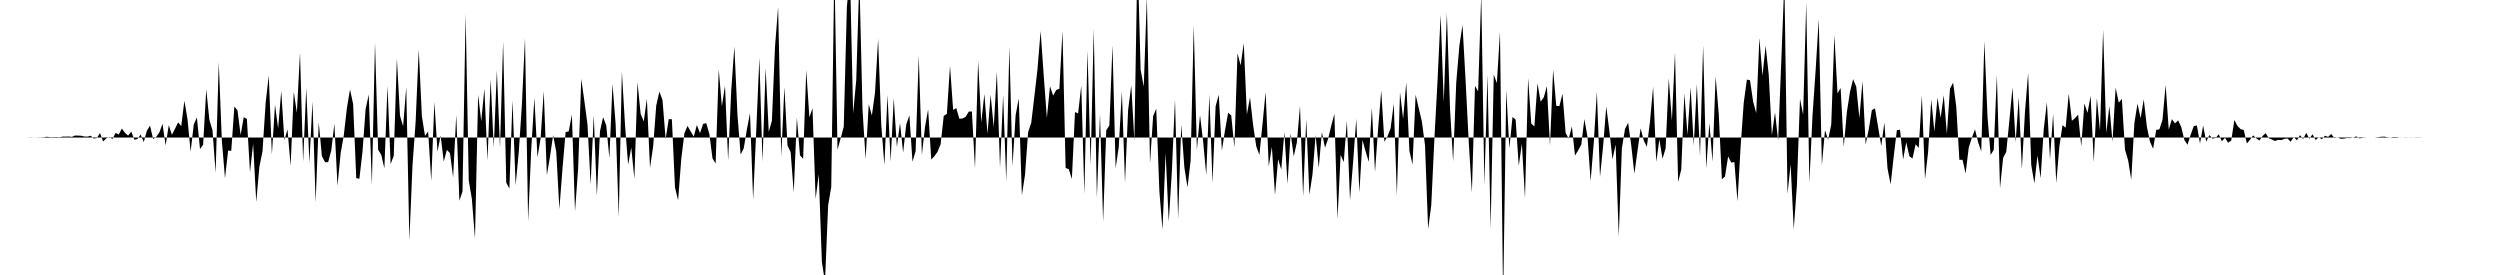 <svg viewBox="0 0 200 22" >
<polyline points="0,11 0.25,11 0.50,11 0.75,11 1,11 1.25,11 1.50,11 1.75,11 2,11 2.25,11 2.50,10.99 2.75,11.01 3,10.99 3.25,10.99 3.50,10.98 3.75,10.94 4,10.97 4.25,10.97 4.50,10.96 4.75,10.98 5,10.93 5.25,10.93 5.50,10.92 5.75,10.95 6,10.84 6.25,10.85 6.50,10.86 6.75,10.92 7,10.93 7.25,10.86 7.50,11.09 7.75,11.04 8,10.64 8.25,11.32 8.50,11.07 8.75,10.96 9,11.12 9.25,10.63 9.50,10.76 9.75,10.28 10,10.63 10.25,10.85 10.50,10.53 10.75,11.18 11,11.12 11.25,10.76 11.50,11.37 11.75,10.46 12,10.05 12.25,11.12 12.50,10.95 12.75,10.59 13,9.91 13.25,11.64 13.50,10.02 13.75,10.78 14,10.30 14.25,9.79 14.50,10.08 14.75,8.06 15,9.53 15.25,12.14 15.50,9.97 15.75,9.39 16,11.92 16.25,11.58 16.50,7.15 16.75,9.59 17,10.42 17.25,13.83 17.50,4.98 17.75,11.29 18,14.26 18.25,12.04 18.50,12.07 18.75,8.52 19,8.83 19.25,10.80 19.50,9.37 19.75,9.52 20,13.78 20.25,11.50 20.50,16.16 20.75,13.34 21,12.11 21.25,8.26 21.50,6.04 21.75,12.36 22,8.38 22.25,10.27 22.50,7.27 22.75,11.21 23,10.35 23.25,13.28 23.50,7.34 23.75,9.02 24,4.22 24.25,12.93 24.50,7.03 24.75,13.03 25,8.11 25.25,16.19 25.50,9.78 25.75,12.49 26,12.97 26.25,12.98 26.50,12.04 26.75,9.90 27,14.86 27.25,12.27 27.50,10.86 27.75,8.66 28,7.16 28.25,8.32 28.50,14.25 28.75,14.30 29,12.13 29.25,8.72 29.50,7.56 29.75,14.82 30,3.40 30.25,11.97 30.50,12.39 30.75,13.47 31,6.87 31.25,13.13 31.50,12.46 31.75,4.67 32,9.26 32.25,10.10 32.50,6.96 32.75,19.24 33,13.21 33.25,9.75 33.50,3.96 33.75,9.30 34,10.87 34.25,10.52 34.50,14.48 34.75,8.17 35,12.13 35.25,10.84 35.50,12.92 35.75,11.99 36,12.25 36.25,14.19 36.50,9.18 36.75,16.06 37,15.32 37.25,1.11 37.50,14.44 37.75,15.92 38,19.08 38.25,7.59 38.50,9.70 38.75,7.09 39,12.85 39.25,6.33 39.50,11.80 39.75,5.63 40,11.82 40.25,3.32 40.50,14.61 40.75,15.09 41,8.02 41.25,14.83 41.50,12.17 41.75,8.41 42,3.06 42.25,17.71 42.50,11.90 42.75,7.84 43,12.58 43.25,11.05 43.50,7.29 43.75,14 44,12.52 44.25,10.82 44.50,12.14 44.75,16.73 45,13.47 45.25,10.57 45.50,10.51 45.75,9.16 46,16.91 46.25,13.51 46.50,6.31 46.75,8.08 47,9.96 47.25,14.77 47.50,9.21 47.75,15.67 48,10.49 48.25,9.37 48.50,10.04 48.75,12.65 49,6.72 49.25,9.92 49.50,17.38 49.75,5.72 50,9.97 50.25,13.18 50.50,11.80 50.75,14.30 51,6.59 51.25,9.10 51.50,9.72 51.75,7.90 52,13.43 52.25,11.73 52.50,8.43 52.75,7.33 53,8 53.25,11.12 53.50,9.53 53.75,9.54 54,15.01 54.25,16.02 54.50,12.73 54.75,10.67 55,10.07 55.25,10.51 55.50,10.93 55.75,10 56,10.65 56.25,9.91 56.50,9.85 56.75,10.72 57,12.67 57.25,13.08 57.50,5.55 57.75,8.51 58,6.86 58.25,12.82 58.50,7.21 58.75,3.73 59,9.24 59.25,12.36 59.50,11.86 59.75,10.36 60,9.05 60.25,15.97 60.50,10.44 60.75,4.62 61,12.94 61.25,5.43 61.50,10.55 61.75,9.67 62,3.75 62.25,0.56 62.50,12.53 62.75,6.97 63,11.64 63.25,12.17 63.50,15.40 63.75,9.41 64,12.43 64.25,12.70 64.50,5.61 64.75,9.39 65,8.66 65.25,15.91 65.50,13.94 65.75,20.95 66,22.56 66.25,16.43 66.50,14.95 66.75,-2.80 67,11.98 67.25,11.07 67.50,10.14 67.75,0.55 68,-2.16 68.25,9.07 68.50,6.39 68.75,-1.76 69,8.76 69.25,12.72 69.50,8.34 69.75,9.24 70,7.42 70.25,3.10 70.50,9.96 70.75,13.22 71,7.60 71.25,12.92 71.50,7.85 71.75,11.76 72,9.84 72.25,12.21 72.50,9.96 72.75,9.22 73,12.94 73.25,12.08 73.50,4.45 73.75,12.39 74,10.17 74.25,8.75 74.50,12.76 74.75,12.50 75,12.15 75.25,11.54 75.50,9.27 75.75,9.11 76,5.27 76.25,8.79 76.50,8.65 76.75,9.50 77,9.48 77.25,9.35 77.50,8.93 77.75,8.91 78,13.47 78.25,4.87 78.50,9.80 78.75,7.52 79,10.70 79.25,7.59 79.50,10.18 79.75,5.73 80,13.42 80.25,7.62 80.50,14.52 80.75,3.75 81,13.29 81.25,9.22 81.50,7.87 81.75,15.62 82,13.99 82.25,10.57 82.50,9.82 82.75,7.70 83,5.53 83.25,2.48 83.50,6.08 83.75,9.43 84,6.90 84.25,7.65 84.50,7.20 84.75,7.10 85,2.47 85.25,13.44 85.50,13.53 85.75,14.32 86,8.96 86.25,9.08 86.50,6.84 86.75,15.52 87,4.03 87.25,13.22 87.50,2.29 87.75,15.82 88,9.15 88.25,17.74 88.50,10.43 88.75,10.03 89,3.62 89.25,13.45 89.50,11.76 89.75,7.31 90,14.61 90.25,8.79 90.50,6.83 90.75,11.23 91,-3.67 91.25,5.59 91.50,6.93 91.75,-0.25 92,13.07 92.25,9.29 92.50,8.69 92.75,15.30 93,18.37 93.25,12.26 93.50,17.74 93.75,13.68 94,7.95 94.25,17.51 94.50,9.96 94.75,13.40 95,14.99 95.25,12.85 95.50,2.03 95.75,12 96,9.20 96.25,11.31 96.50,14 96.75,7.57 97,14.64 97.25,8.49 97.50,7.58 97.75,12.04 98,10.43 98.25,9.02 98.50,9.24 98.75,11.80 99,4.26 99.25,5.23 99.50,3.45 99.75,9.16 100,7.78 100.25,10.01 100.50,11.70 100.75,12.40 101,9.92 101.25,7.36 101.50,13.32 101.75,11.74 102,15.60 102.25,12.73 102.50,13.57 102.75,10.56 103,14.71 103.25,10.67 103.50,12.51 103.75,11.39 104,8.48 104.25,15.72 104.50,9.53 104.75,15.58 105,13.94 105.25,10.81 105.50,13.43 105.75,10.57 106,11.82 106.25,11.10 106.50,10.06 106.75,9.11 107,17.52 107.25,12.39 107.50,12.97 107.75,9.66 108,16.02 108.25,12.95 108.50,9.51 108.75,15.40 109,11.20 109.25,12.12 109.50,12.95 109.75,8.62 110,13.77 110.25,10.28 110.50,7.24 110.75,11.33 111,10.91 111.25,10.26 111.50,8.29 111.75,15.62 112,7.39 112.25,9.51 112.50,6.58 112.75,12.05 113,13.17 113.25,7.58 113.50,8.66 113.75,9.72 114,11.61 114.25,18.33 114.50,16.43 114.75,11.13 115,6.50 115.25,1.19 115.50,8.19 115.75,1.05 116,8.68 116.25,12.91 116.50,6.59 116.75,3.66 117,2 117.25,6.49 117.50,11.37 117.75,15.42 118,6.87 118.25,7.31 118.50,-0.48 118.75,14.79 119,5.97 119.25,18.31 119.50,5.97 119.75,6.65 120,2.54 120.25,24.05 120.50,7.20 120.75,11.86 121,9.36 121.25,9.57 121.50,13.27 121.75,11.49 122,15.85 122.25,6.25 122.50,9.89 122.75,10.11 123,6.67 123.25,8.13 123.50,7.80 123.75,6.89 124,11.64 124.25,5.57 124.50,8.47 124.75,8.49 125,7.50 125.25,10.64 125.50,11.09 125.75,10.11 126,12.45 126.25,12.03 126.50,11.58 126.75,9.53 127,10.95 127.25,14.49 127.50,11.42 127.75,7.34 128,14.16 128.25,11.67 128.50,8.52 128.75,10.47 129,12.75 129.25,11.56 129.50,18.95 129.75,11.86 130,10.32 130.25,9.82 130.50,11.63 130.75,13.90 131,12.07 131.25,10.27 131.50,11.24 131.75,11.75 132,9.71 132.25,6.94 132.50,12.95 132.75,11.16 133,12.70 133.25,11.87 133.50,6.27 133.75,9.65 134,4.21 134.25,14.56 134.50,13.56 134.75,7.47 135,10.79 135.25,6.99 135.50,11.63 135.75,6.73 136,12.48 136.25,3.64 136.50,13.47 136.75,9.83 137,12.93 137.25,6.11 137.50,9.13 137.75,14.34 138,14.12 138.25,12.51 138.50,13.01 138.75,12.96 139,16.11 139.25,11.73 139.50,8.21 139.75,6.37 140,6.42 140.25,8.13 140.50,9.05 140.75,3.04 141,6.06 141.25,3.65 141.50,6 141.75,10.82 142,8.99 142.25,11.25 142.50,4.98 142.75,-1.52 143,15.50 143.25,13.14 143.50,18.35 143.75,14.86 144,7.90 144.25,9.18 144.50,0.20 144.75,14.62 145,9.26 145.25,5.63 145.50,1.53 145.75,13.21 146,10.42 146.25,11.18 146.50,9.96 146.75,2.80 147,7.47 147.25,7.04 147.50,11.75 147.75,8.96 148,7.34 148.25,6.33 148.50,6.94 148.75,9.44 149,6.49 149.25,11.56 149.50,10.35 149.75,8.81 150,8.67 150.25,10.16 150.50,11.68 150.75,9.80 151,13.46 151.25,14.76 151.50,12.49 151.75,10.41 152,10.38 152.25,12.76 152.50,11.38 152.75,12.50 153,12.68 153.25,11.54 153.50,11.83 153.75,7.64 154,14.33 154.25,12.15 154.50,7.96 154.75,10.52 155,7.82 155.25,9.43 155.50,7.62 155.75,10.71 156,7.09 156.25,6.61 156.50,8.52 156.75,12.79 157,12.78 157.25,13.87 157.50,11.80 157.75,11.02 158,10.35 158.25,11.38 158.50,12.11 158.75,3.28 159,9.34 159.25,12.40 159.50,11.98 159.75,6.01 160,15.06 160.25,12.63 160.50,12.15 160.75,9.64 161,7 161.25,11.38 161.50,7.77 161.75,13.53 162,8.92 162.25,5.83 162.50,13.20 162.75,14.67 163,12.44 163.25,14.26 163.50,10.33 163.75,8.18 164,12.75 164.25,9.12 164.50,14.64 164.75,11.72 165,10.01 165.25,10.22 165.50,7.49 165.75,9.66 166,9.45 166.25,9.17 166.50,11.71 166.75,8.28 167,9.03 167.25,7.67 167.50,12.97 167.75,7.85 168,10.46 168.25,2.38 168.50,10.63 168.75,8.49 169,11.35 169.25,7.01 169.50,8.21 169.75,7.91 170,11.99 170.25,12.82 170.50,14.38 170.75,9.85 171,8.29 171.25,9.46 171.50,7.95 171.75,10.14 172,11.34 172.25,11.90 172.50,10.39 172.75,10.35 173,9.59 173.25,6.79 173.50,10.37 173.75,9.53 174,9.87 174.25,9.63 174.50,10.16 174.75,11.20 175,11.58 175.25,10.79 175.50,10.09 175.75,10.03 176,11.48 176.25,10.05 176.50,11.33 176.75,10.80 177,11.09 177.25,11.04 177.50,10.74 177.75,11.30 178,11.02 178.25,11.42 178.50,11.24 178.75,9.60 179,10.08 179.25,10.33 179.50,10.40 179.75,11.48 180,11.18 180.25,10.83 180.50,11.06 180.75,11.24 181,10.89 181.25,10.65 181.50,11.06 181.75,11.16 182,11.28 182.25,11.19 182.50,11.21 182.75,11.11 183,11.08 183.25,11.34 183.50,10.96 183.75,11.22 184,10.81 184.25,11.12 184.50,10.63 184.75,11.11 185,10.74 185.25,11.20 185.50,10.98 185.75,11.14 186,10.86 186.25,10.95 186.50,10.72 186.75,11.05 187,10.99 187.25,11.10 187.50,11.09 187.75,11.04 188,11.05 188.25,11 188.50,10.91 188.75,11.07 189,11.03 189.25,11.01 189.50,11 189.75,11 190,11 190.25,10.97 190.50,10.94 190.75,10.93 191,10.98 191.25,11 191.50,10.96 191.75,10.97 192,11.01 192.25,11 192.50,10.99 192.75,11.01 193,11.01 193.25,10.99 193.50,10.99 193.75,11 194,11 194.25,11 194.50,11 194.75,11 195,11 195.25,11 195.50,11 195.75,11 196,11 196.25,11 196.50,11 196.75,11 197,11 197.25,11 197.50,11 197.75,11 198,11 198.25,11 198.50,11 198.75,11 199,11 199.25,11 199.50,11 199.75,11 " />
</svg>